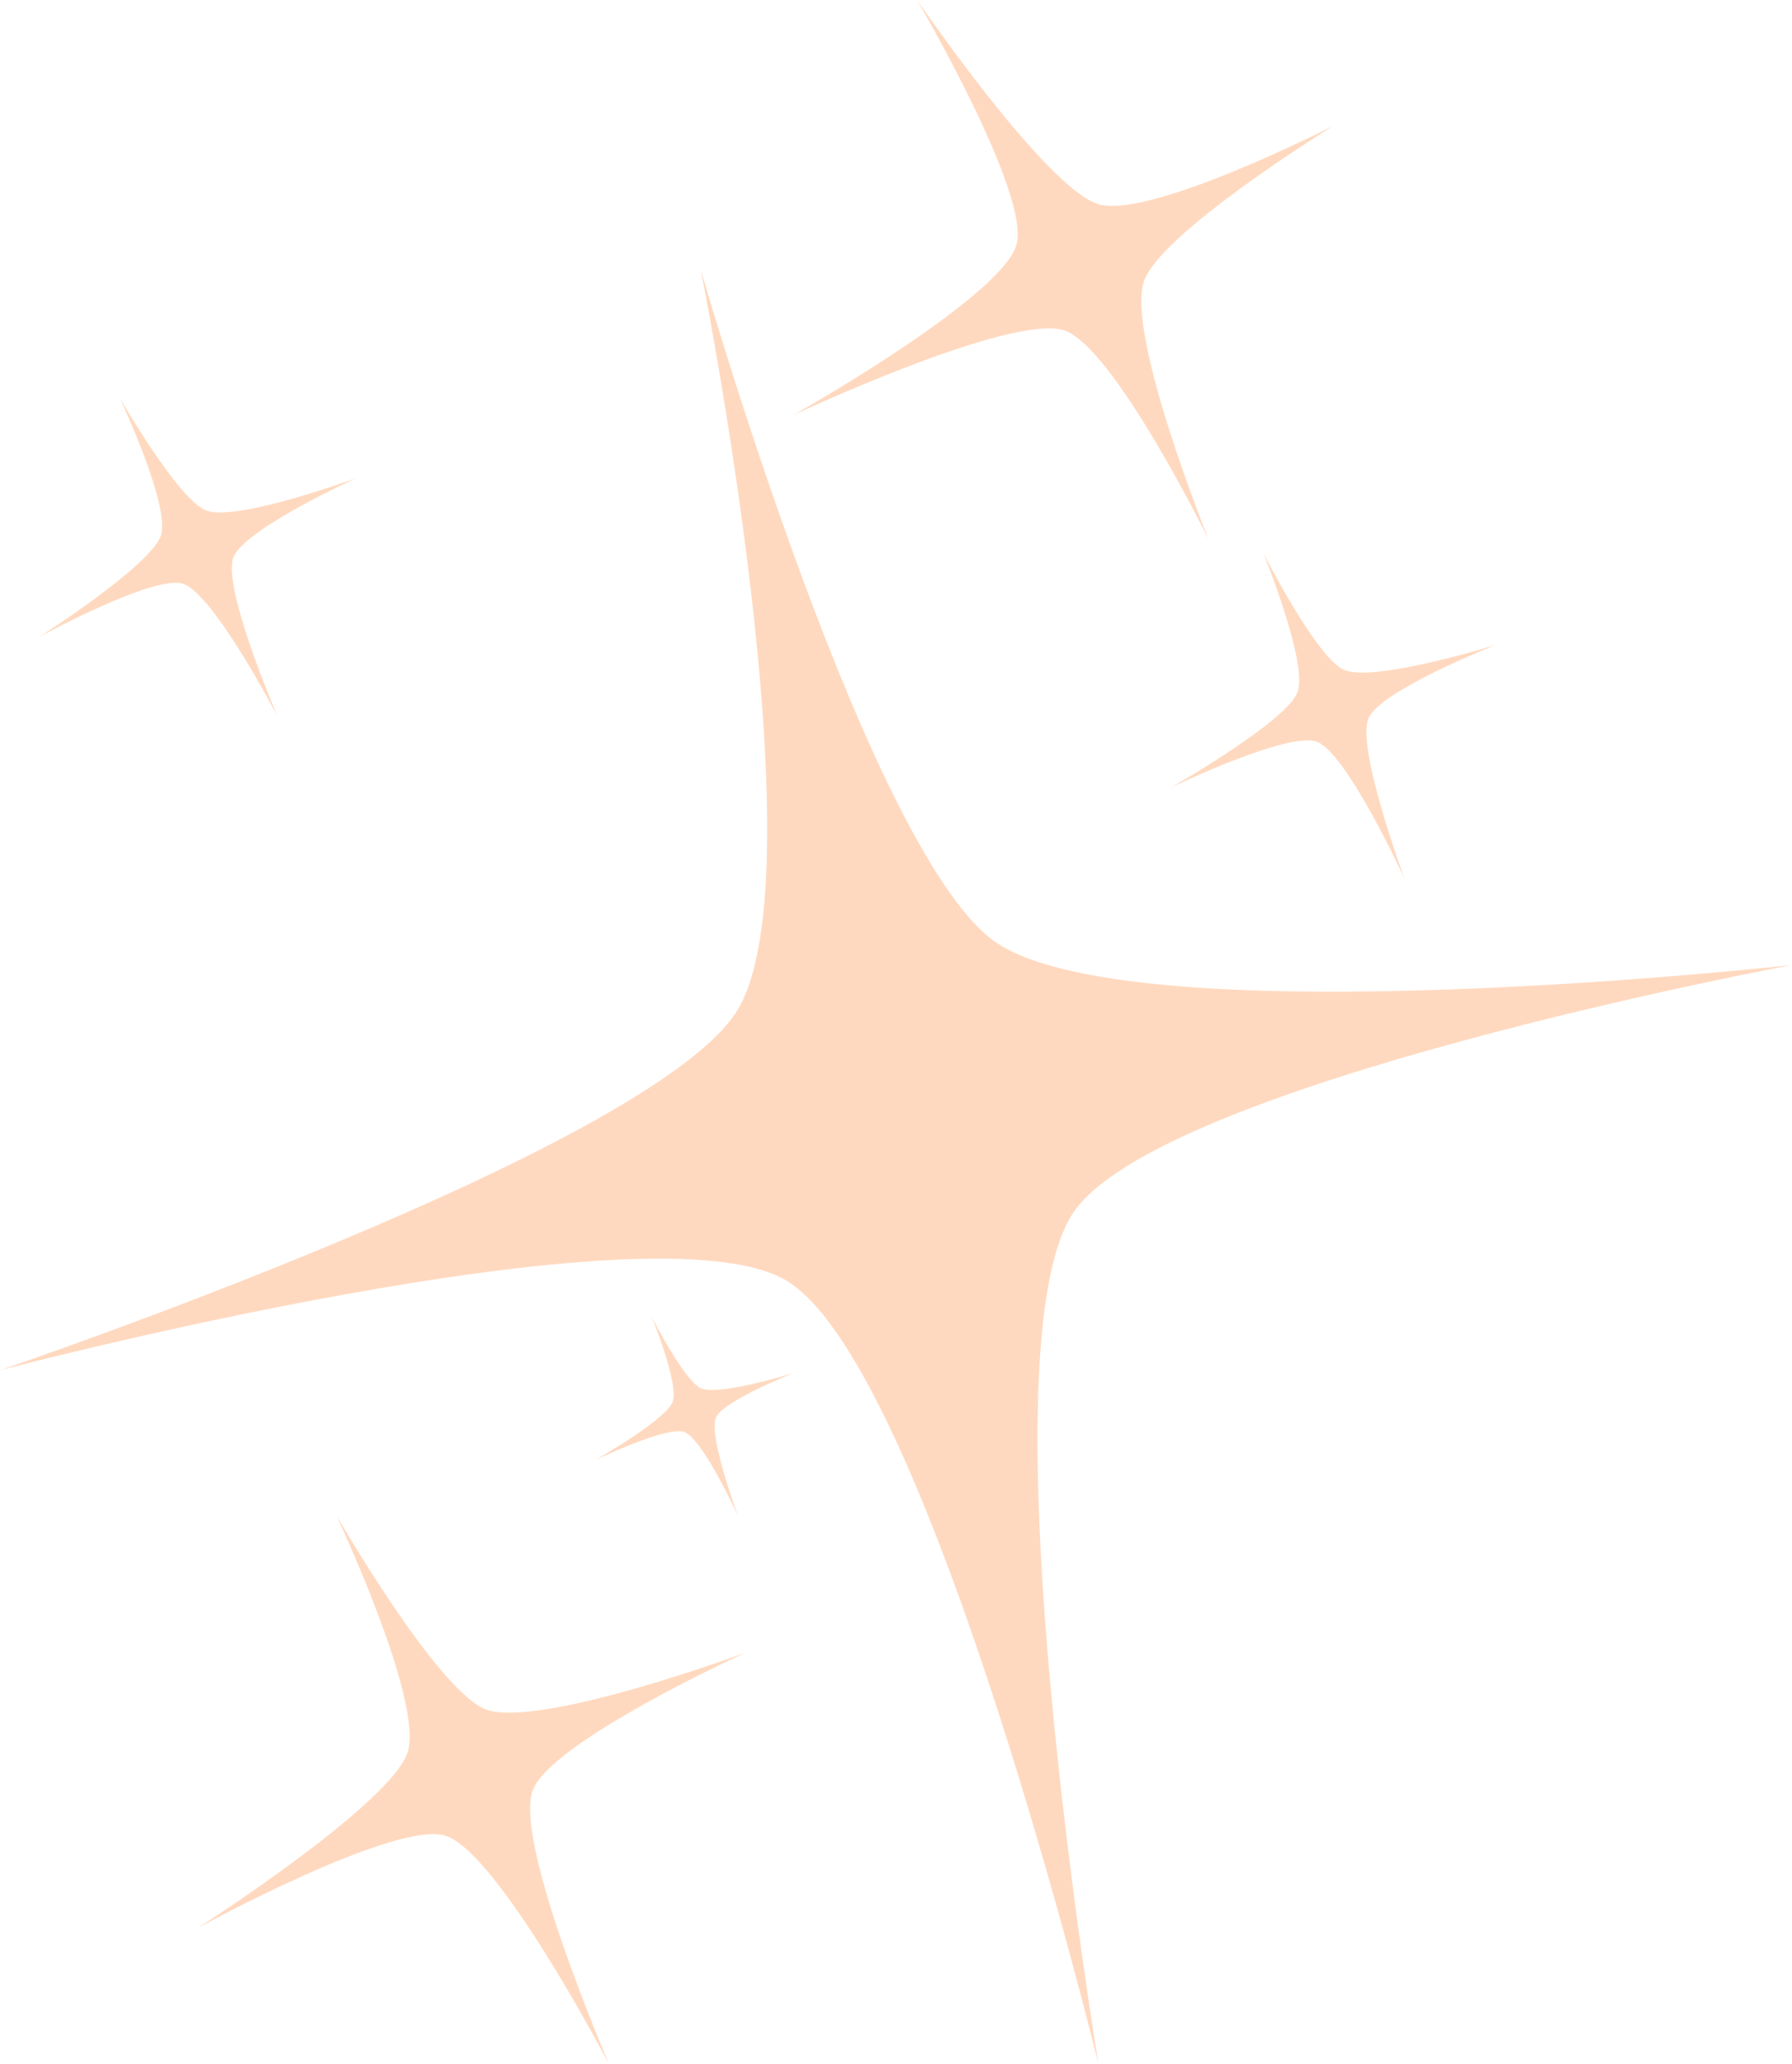 <?xml version="1.0" encoding="UTF-8"?><svg xmlns="http://www.w3.org/2000/svg" xmlns:xlink="http://www.w3.org/1999/xlink" height="435.4" preserveAspectRatio="xMidYMid meet" version="1.0" viewBox="70.7 12.8 378.2 435.4" width="378.2" zoomAndPan="magnify"><g fill="#ffd9bf" id="change1_1"><path d="M70.68,301.84c0,0,136.96-46.35,155.5-75.71c18.05-28.6-7.6-156.48-7.6-156.48S254.53,194.97,281.51,212 c30.98,19.56,167.38,4.36,167.38,4.36s-134.53,25.06-151.93,52.63c-19.19,30.4,5.57,179.22,5.57,179.22s-35.55-146.15-65.51-165.06 C209.02,265.47,70.68,301.84,70.68,301.84z"/><path d="M112.48,419.47c0,0,40.59-25.99,44.23-36.98c3.54-10.7-15.02-50.02-15.02-50.02s21.69,37.66,31.79,41 c11.59,3.84,54.5-12.03,54.5-12.03s-41.51,18.91-44.93,29.23c-3.77,11.37,16.19,57.54,16.19,57.54S176,403.77,164.8,400.06 C154.31,396.59,112.48,419.47,112.48,419.47z"/><path d="M264.24,12.79c0,0,27.2,39.79,38.3,43.09c10.8,3.22,49.54-16.53,49.54-16.53s-36.99,22.82-40.03,33.01 c-3.49,11.71,13.67,54.11,13.67,54.11s-20.15-40.92-30.57-44.03c-11.48-3.42-57.02,17.92-57.02,17.92s43.71-24.57,47.08-35.88 C288.37,53.92,264.24,12.79,264.24,12.79z"/><path d="M317.83,178.92c0,0,24.25-13.8,26.68-20.05c2.37-6.08-7.18-29.37-7.18-29.37s11.41,22.42,17.14,24.66 c6.59,2.57,31.87-5.31,31.87-5.31s-24.57,9.68-26.85,15.54c-2.52,6.46,7.63,33.75,7.63,33.75s-12.09-26.38-18.46-28.87 C342.7,166.96,317.83,178.92,317.83,178.92z"/><path d="M196.4,320.76c0,0,14.77-8.41,16.25-12.21c1.44-3.7-4.37-17.89-4.37-17.89s6.95,13.66,10.44,15.02 c4.01,1.57,19.41-3.24,19.41-3.24s-14.96,5.9-16.36,9.47c-1.54,3.94,4.65,20.56,4.65,20.56s-7.37-16.07-11.25-17.58 C211.55,313.47,196.4,320.76,196.4,320.76z"/><path d="M79.03,147.13c0,0,23.52-15.01,25.63-21.37c2.06-6.19-8.66-28.97-8.66-28.97s12.53,21.82,18.37,23.76 c6.71,2.23,31.56-6.92,31.56-6.92s-24.04,10.91-26.03,16.88c-2.19,6.58,9.33,33.32,9.33,33.32s-13.42-25.74-19.9-27.89 C103.26,133.92,79.03,147.13,79.03,147.13z"/></g></svg>